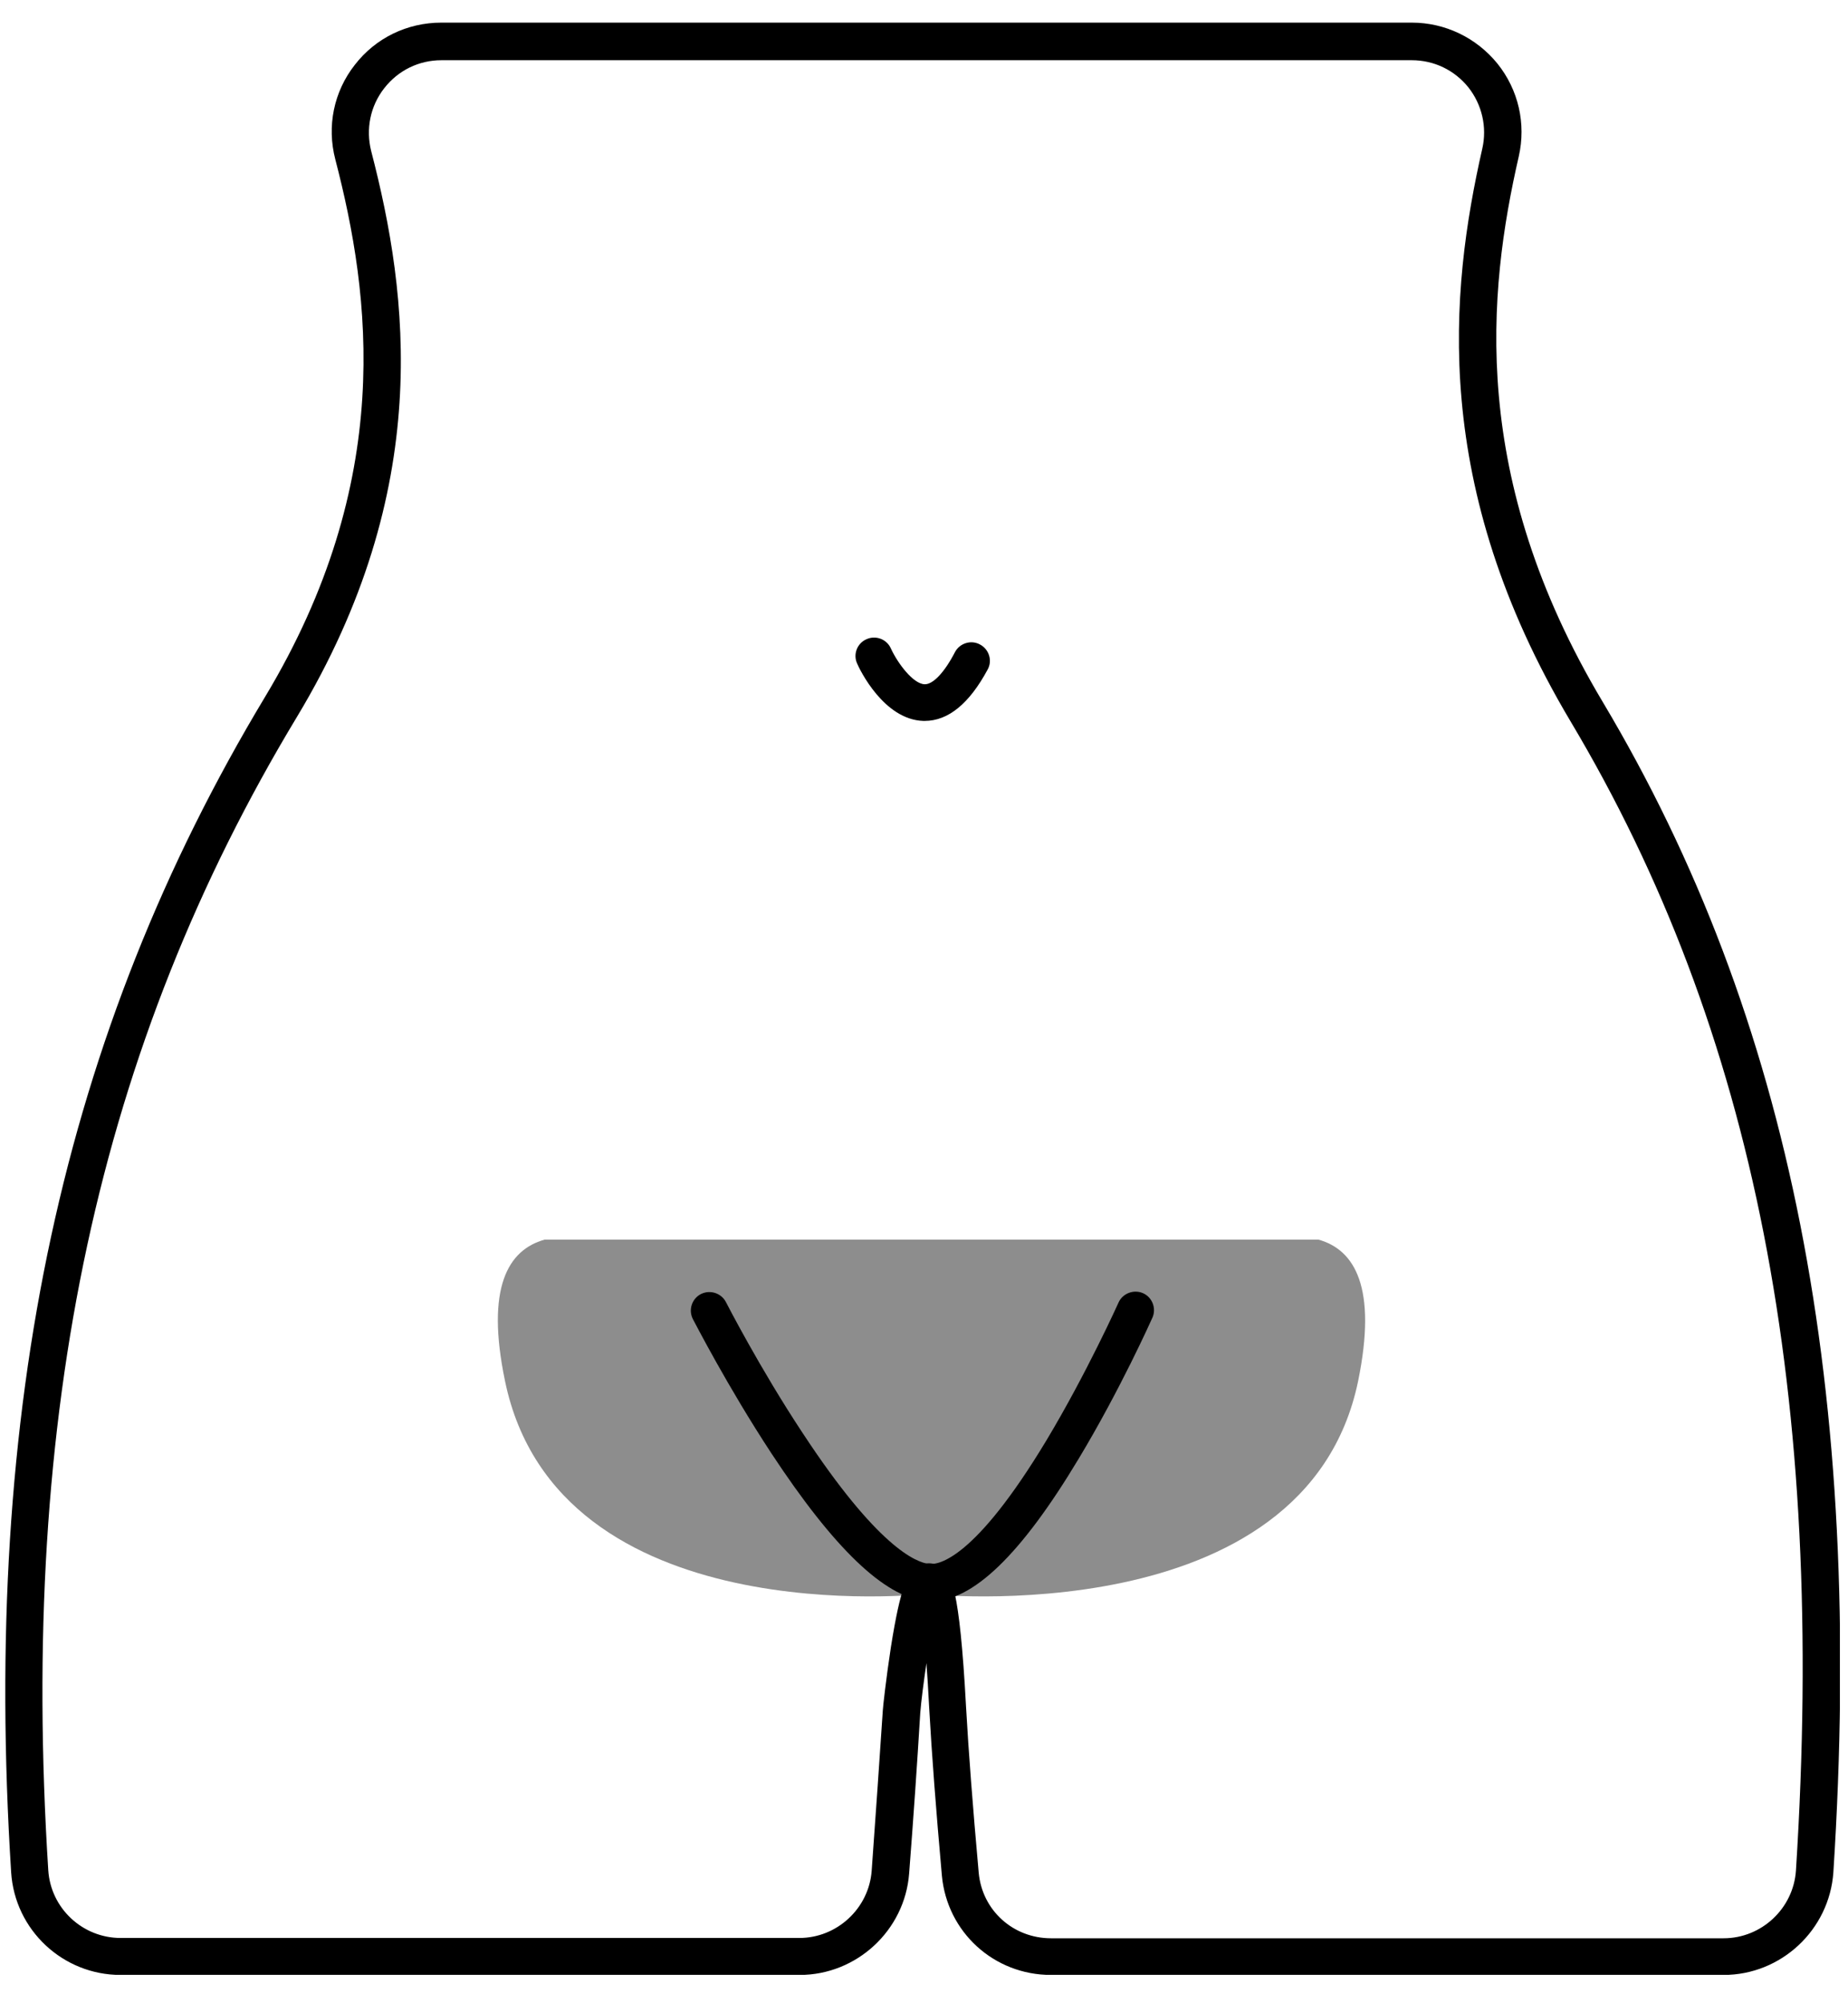 <?xml version="1.0" encoding="UTF-8"?> <svg xmlns="http://www.w3.org/2000/svg" width="60" height="65" viewBox="0 0 60 65" fill="none"><g clip-path="url(#clip0_2413_7751)"><path d="M44.095 44.812C42.388 53.05 30.055 51.72 30.055 51.72C30.055 51.72 18.104 53.05 16.397 44.812C15.764 41.772 16.497 40.553 17.682 40.223H42.81C43.985 40.553 44.718 41.772 44.095 44.812Z" fill="#8D8D8D"></path><path d="M55.96 64.082H34.126C32.268 64.082 30.752 62.692 30.581 60.863C30.39 58.723 30.25 56.893 30.169 55.424C30.139 54.854 30.109 54.374 30.079 53.964C29.989 54.584 29.908 55.194 29.878 55.584C29.778 57.243 29.657 58.993 29.517 60.793C29.376 62.632 27.819 64.082 25.961 64.082H3.917C2.039 64.082 0.482 62.622 0.362 60.753C-0.592 45.656 2.029 33.538 8.607 22.61C12.825 15.601 12.042 9.613 10.887 5.174C10.606 4.094 10.837 2.974 11.52 2.104C12.193 1.234 13.217 0.734 14.332 0.734H45.836C46.921 0.734 47.935 1.224 48.618 2.064C49.301 2.914 49.552 4.014 49.311 5.074C48.297 9.493 47.694 15.502 52.033 22.77C58.149 33.018 60.529 45.086 59.525 60.753C59.394 62.622 57.828 64.082 55.96 64.082ZM30.159 50.725C30.34 50.725 30.511 50.795 30.651 50.935C30.862 51.135 31.154 51.425 31.364 55.364C31.445 56.824 31.585 58.633 31.776 60.763C31.887 61.983 32.891 62.892 34.126 62.892H55.96C57.195 62.892 58.229 61.922 58.31 60.693C59.294 45.276 56.974 33.428 50.988 23.4C46.439 15.761 47.072 9.463 48.126 4.824C48.287 4.124 48.116 3.394 47.674 2.834C47.222 2.274 46.559 1.954 45.836 1.954H14.332C13.598 1.954 12.926 2.284 12.474 2.864C12.022 3.444 11.871 4.184 12.052 4.904C13.267 9.573 14.091 15.871 9.642 23.26C3.194 33.938 0.623 45.836 1.567 60.683C1.647 61.922 2.682 62.882 3.917 62.882H25.951C27.177 62.882 28.211 61.922 28.301 60.703C28.432 58.903 28.552 57.153 28.663 55.494C28.663 55.424 28.773 54.434 28.924 53.454C29.245 51.414 29.476 51.075 29.718 50.885C29.738 50.875 29.748 50.855 29.768 50.845C29.888 50.765 30.029 50.725 30.159 50.725Z" fill="black"></path><path d="M30.228 51.957C30.158 51.957 30.097 51.957 30.027 51.947C28.701 51.797 27.074 50.237 25.046 47.158C23.62 44.988 22.545 42.889 22.495 42.799C22.344 42.499 22.465 42.139 22.756 41.989C23.057 41.839 23.419 41.959 23.569 42.249C23.579 42.269 24.664 44.388 26.06 46.498C28.49 50.197 29.736 50.697 30.168 50.747C30.479 50.777 31.654 50.587 33.974 46.738C35.289 44.548 36.304 42.289 36.314 42.269C36.444 41.969 36.806 41.829 37.107 41.959C37.409 42.089 37.549 42.449 37.419 42.749C37.378 42.839 36.374 45.088 35.018 47.338C33.15 50.447 31.584 51.957 30.228 51.957Z" fill="black"></path><path d="M30.02 23.392C30.009 23.392 29.989 23.392 29.979 23.392C28.694 23.352 27.91 21.722 27.83 21.532C27.69 21.232 27.83 20.872 28.131 20.742C28.433 20.602 28.794 20.742 28.925 21.042C29.146 21.522 29.648 22.192 30.02 22.202C30.291 22.212 30.662 21.822 31.004 21.162C31.154 20.872 31.526 20.752 31.817 20.912C32.108 21.062 32.229 21.432 32.068 21.722C31.476 22.822 30.793 23.392 30.02 23.392Z" fill="black"></path></g><defs><clipPath id="clip0_2413_7751"><rect width="59.565" height="63.348" fill="white" transform="translate(0.172 0.73)"></rect></clipPath></defs></svg> 